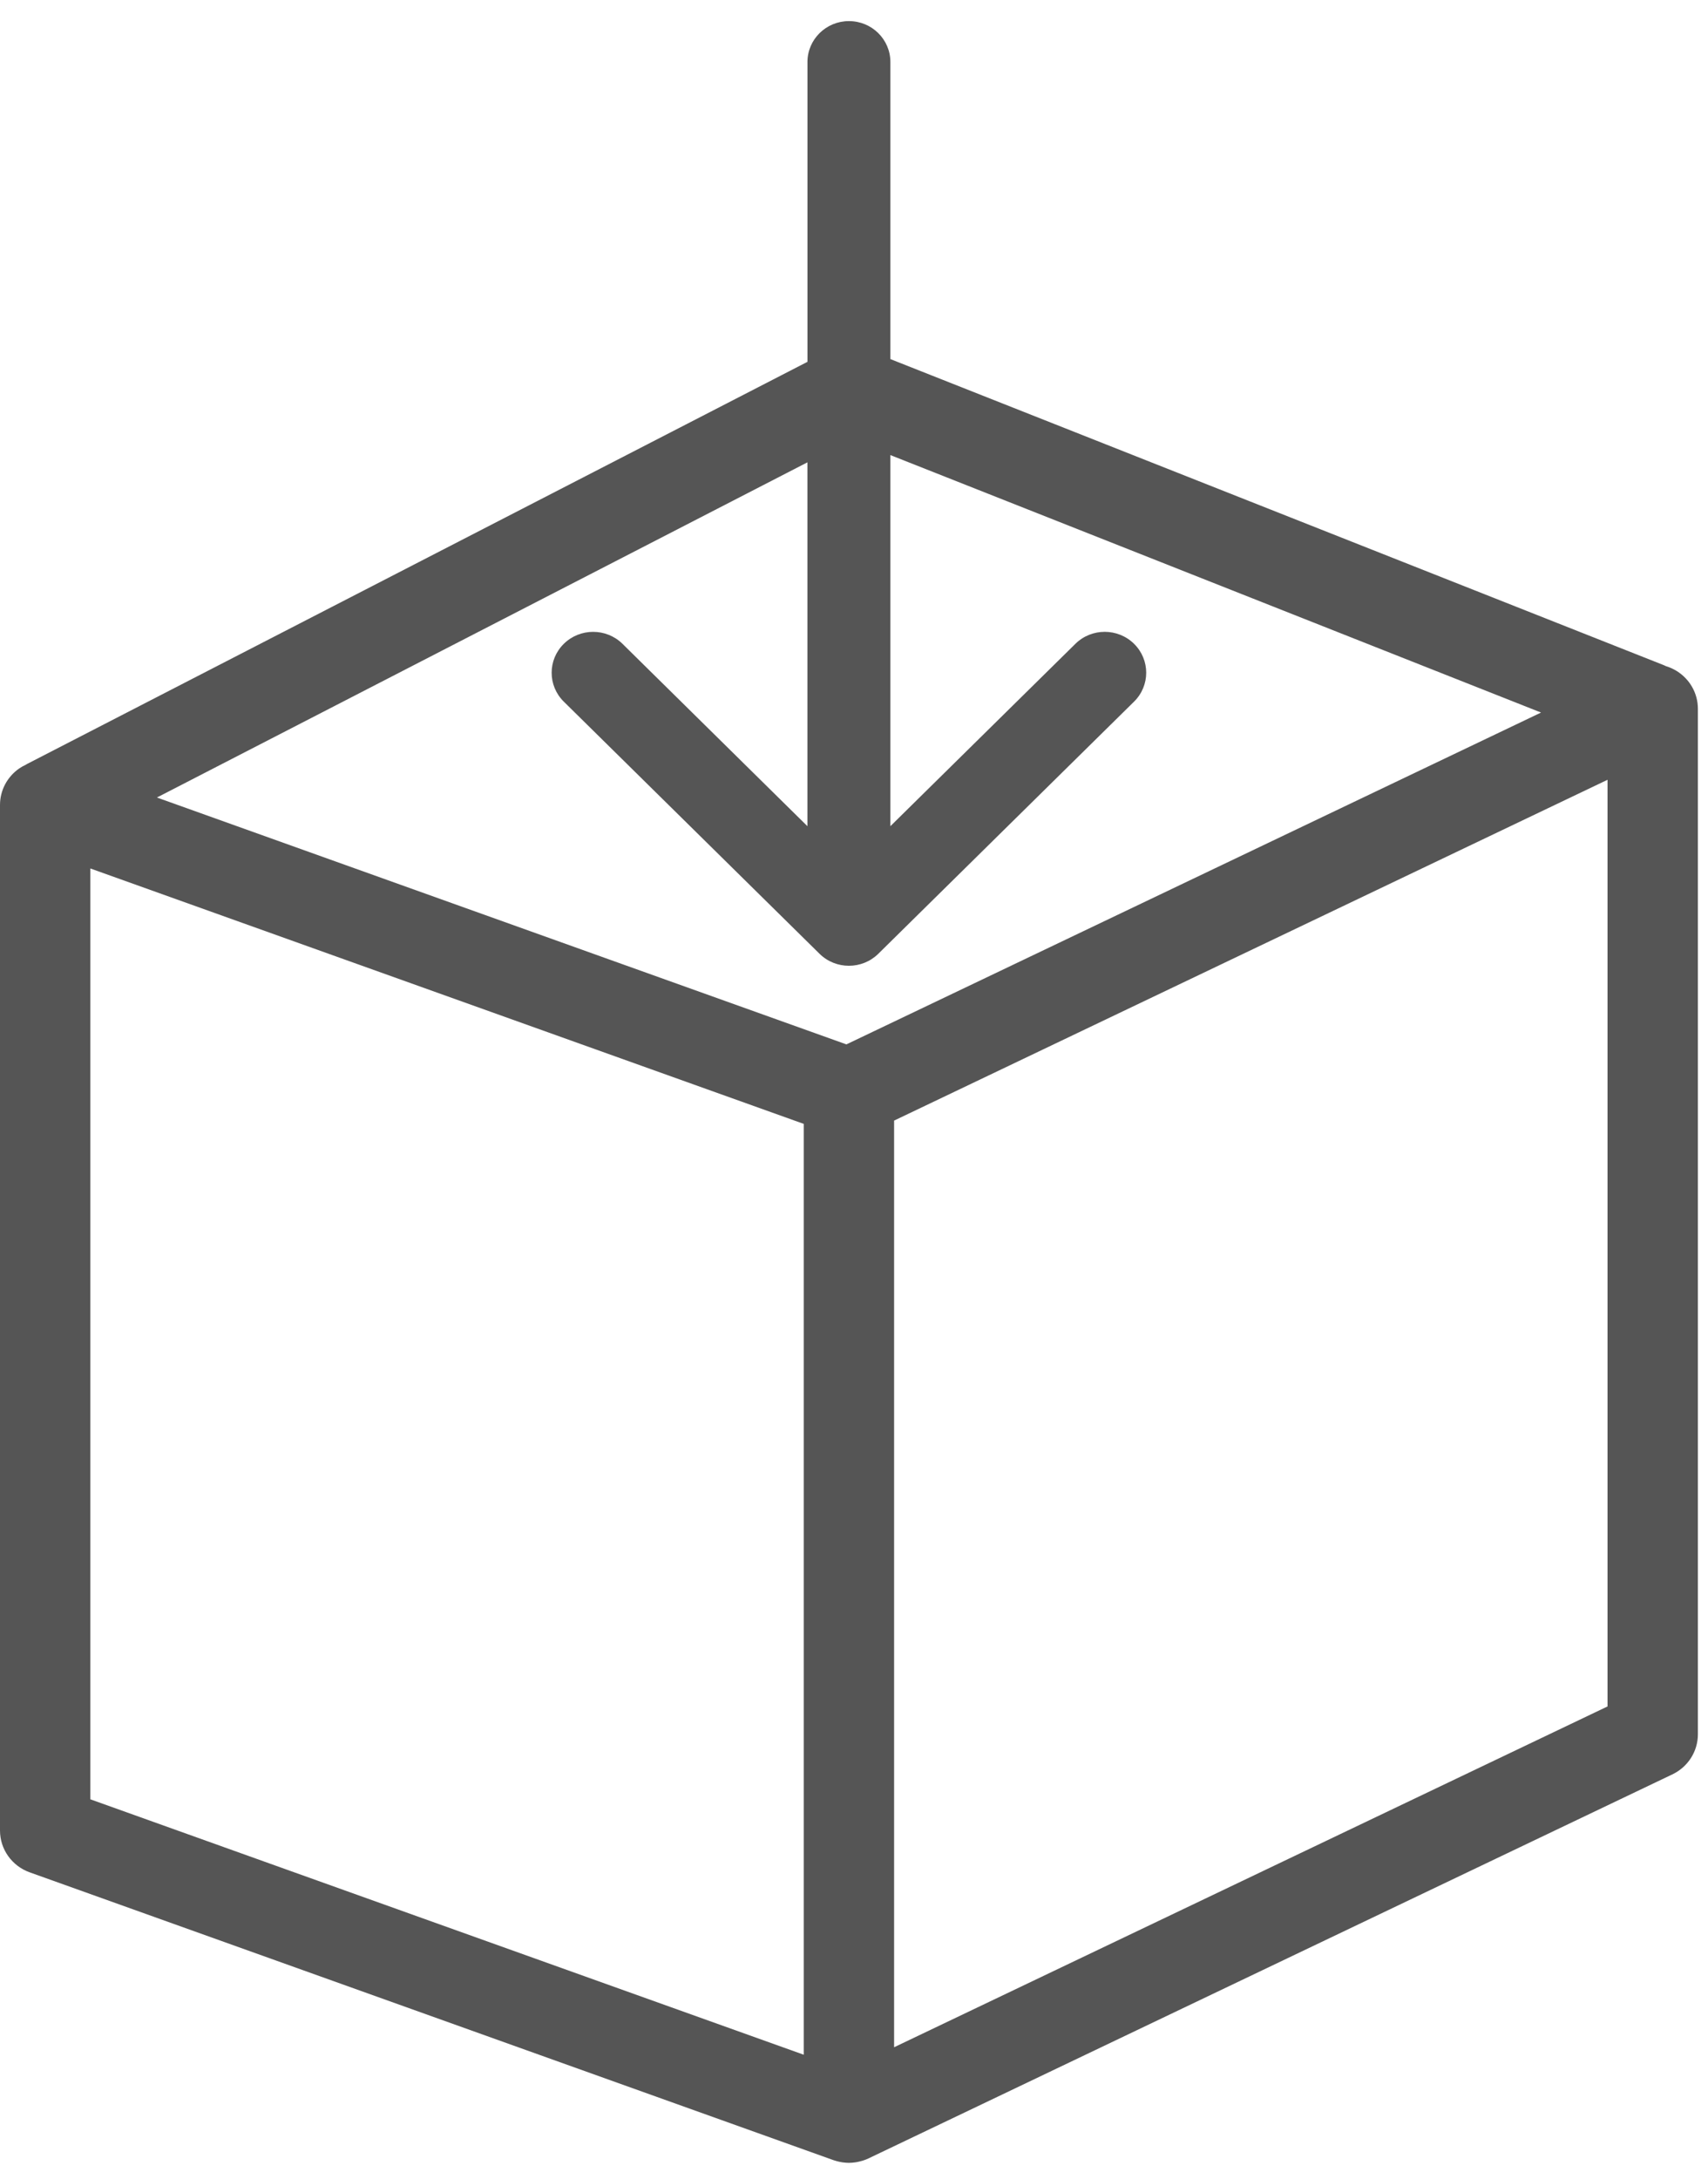 <?xml version="1.0" encoding="UTF-8"?>
<svg width="40px" height="51px" viewBox="0 0 40 51" version="1.1" xmlns="http://www.w3.org/2000/svg" xmlns:xlink="http://www.w3.org/1999/xlink">
    <!-- Generator: Sketch 55.2 (78181) - https://sketchapp.com -->
    <title>keep-in-box copy 2</title>
    <desc>Created with Sketch.</desc>
    <g id="Desktop" stroke="none" stroke-width="1" fill="none" fill-rule="evenodd">
        <g id="How-it-work" transform="translate(-415, -835)" fill="#555555" fill-rule="nonzero">
            <g id="keep-in-box-copy-2" transform="translate(415, 835)">
                <path d="M39.266,15.707 C39.188,15.659 39.105,15.621 39.018,15.595 C39,15.587 38.982,15.577 38.963,15.57 L20.852,8.406 L20.852,1.451 C20.852,0.923 20.418,0.494 19.881,0.494 C19.345,0.494 18.91,0.923 18.91,1.451 L18.91,8.47 L0.645,17.878 C0.628,17.886 0.613,17.896 0.597,17.906 C0.547,17.929 0.497,17.956 0.451,17.988 C0.168,18.184 0,18.502 0,18.842 L0,42.851 C0,43.289 0.278,43.681 0.697,43.83 L19.52,50.567 C19.538,50.573 19.557,50.578 19.576,50.584 C19.583,50.586 19.591,50.589 19.599,50.591 C19.64,50.602 19.681,50.61 19.722,50.617 C19.732,50.619 19.742,50.619 19.752,50.621 C19.795,50.626 19.838,50.63 19.881,50.63 C19.929,50.63 19.977,50.625 20.024,50.619 C20.039,50.617 20.052,50.614 20.067,50.612 C20.102,50.605 20.136,50.598 20.17,50.588 C20.184,50.584 20.198,50.581 20.212,50.576 C20.256,50.562 20.3,50.545 20.343,50.525 L20.347,50.523 C20.348,50.522 20.348,50.522 20.348,50.522 L39.166,41.536 C39.531,41.362 39.763,40.998 39.763,40.599 L39.763,16.59 C39.763,16.231 39.575,15.898 39.266,15.707 Z M18.823,48.099 L2.116,42.12 L2.116,20.33 L18.823,26.309 L18.823,48.099 Z M19.822,24.448 L3.675,18.669 L18.909,10.823 L18.909,19.34 L14.578,15.071 C14.388,14.884 14.14,14.791 13.891,14.791 C13.642,14.791 13.394,14.884 13.204,15.071 C12.824,15.445 12.824,16.051 13.204,16.425 L19.194,22.328 C19.573,22.701 20.188,22.701 20.568,22.328 L26.558,16.425 C26.938,16.051 26.938,15.445 26.559,15.071 C26.179,14.697 25.564,14.697 25.185,15.071 L20.852,19.34 L20.852,10.653 L36.09,16.68 L19.822,24.448 Z M37.647,39.946 L20.939,47.924 L20.939,26.232 L37.647,18.254 L37.647,39.946 Z" id="Shape"></path>
            </g>
        </g>
    </g>
</svg>
